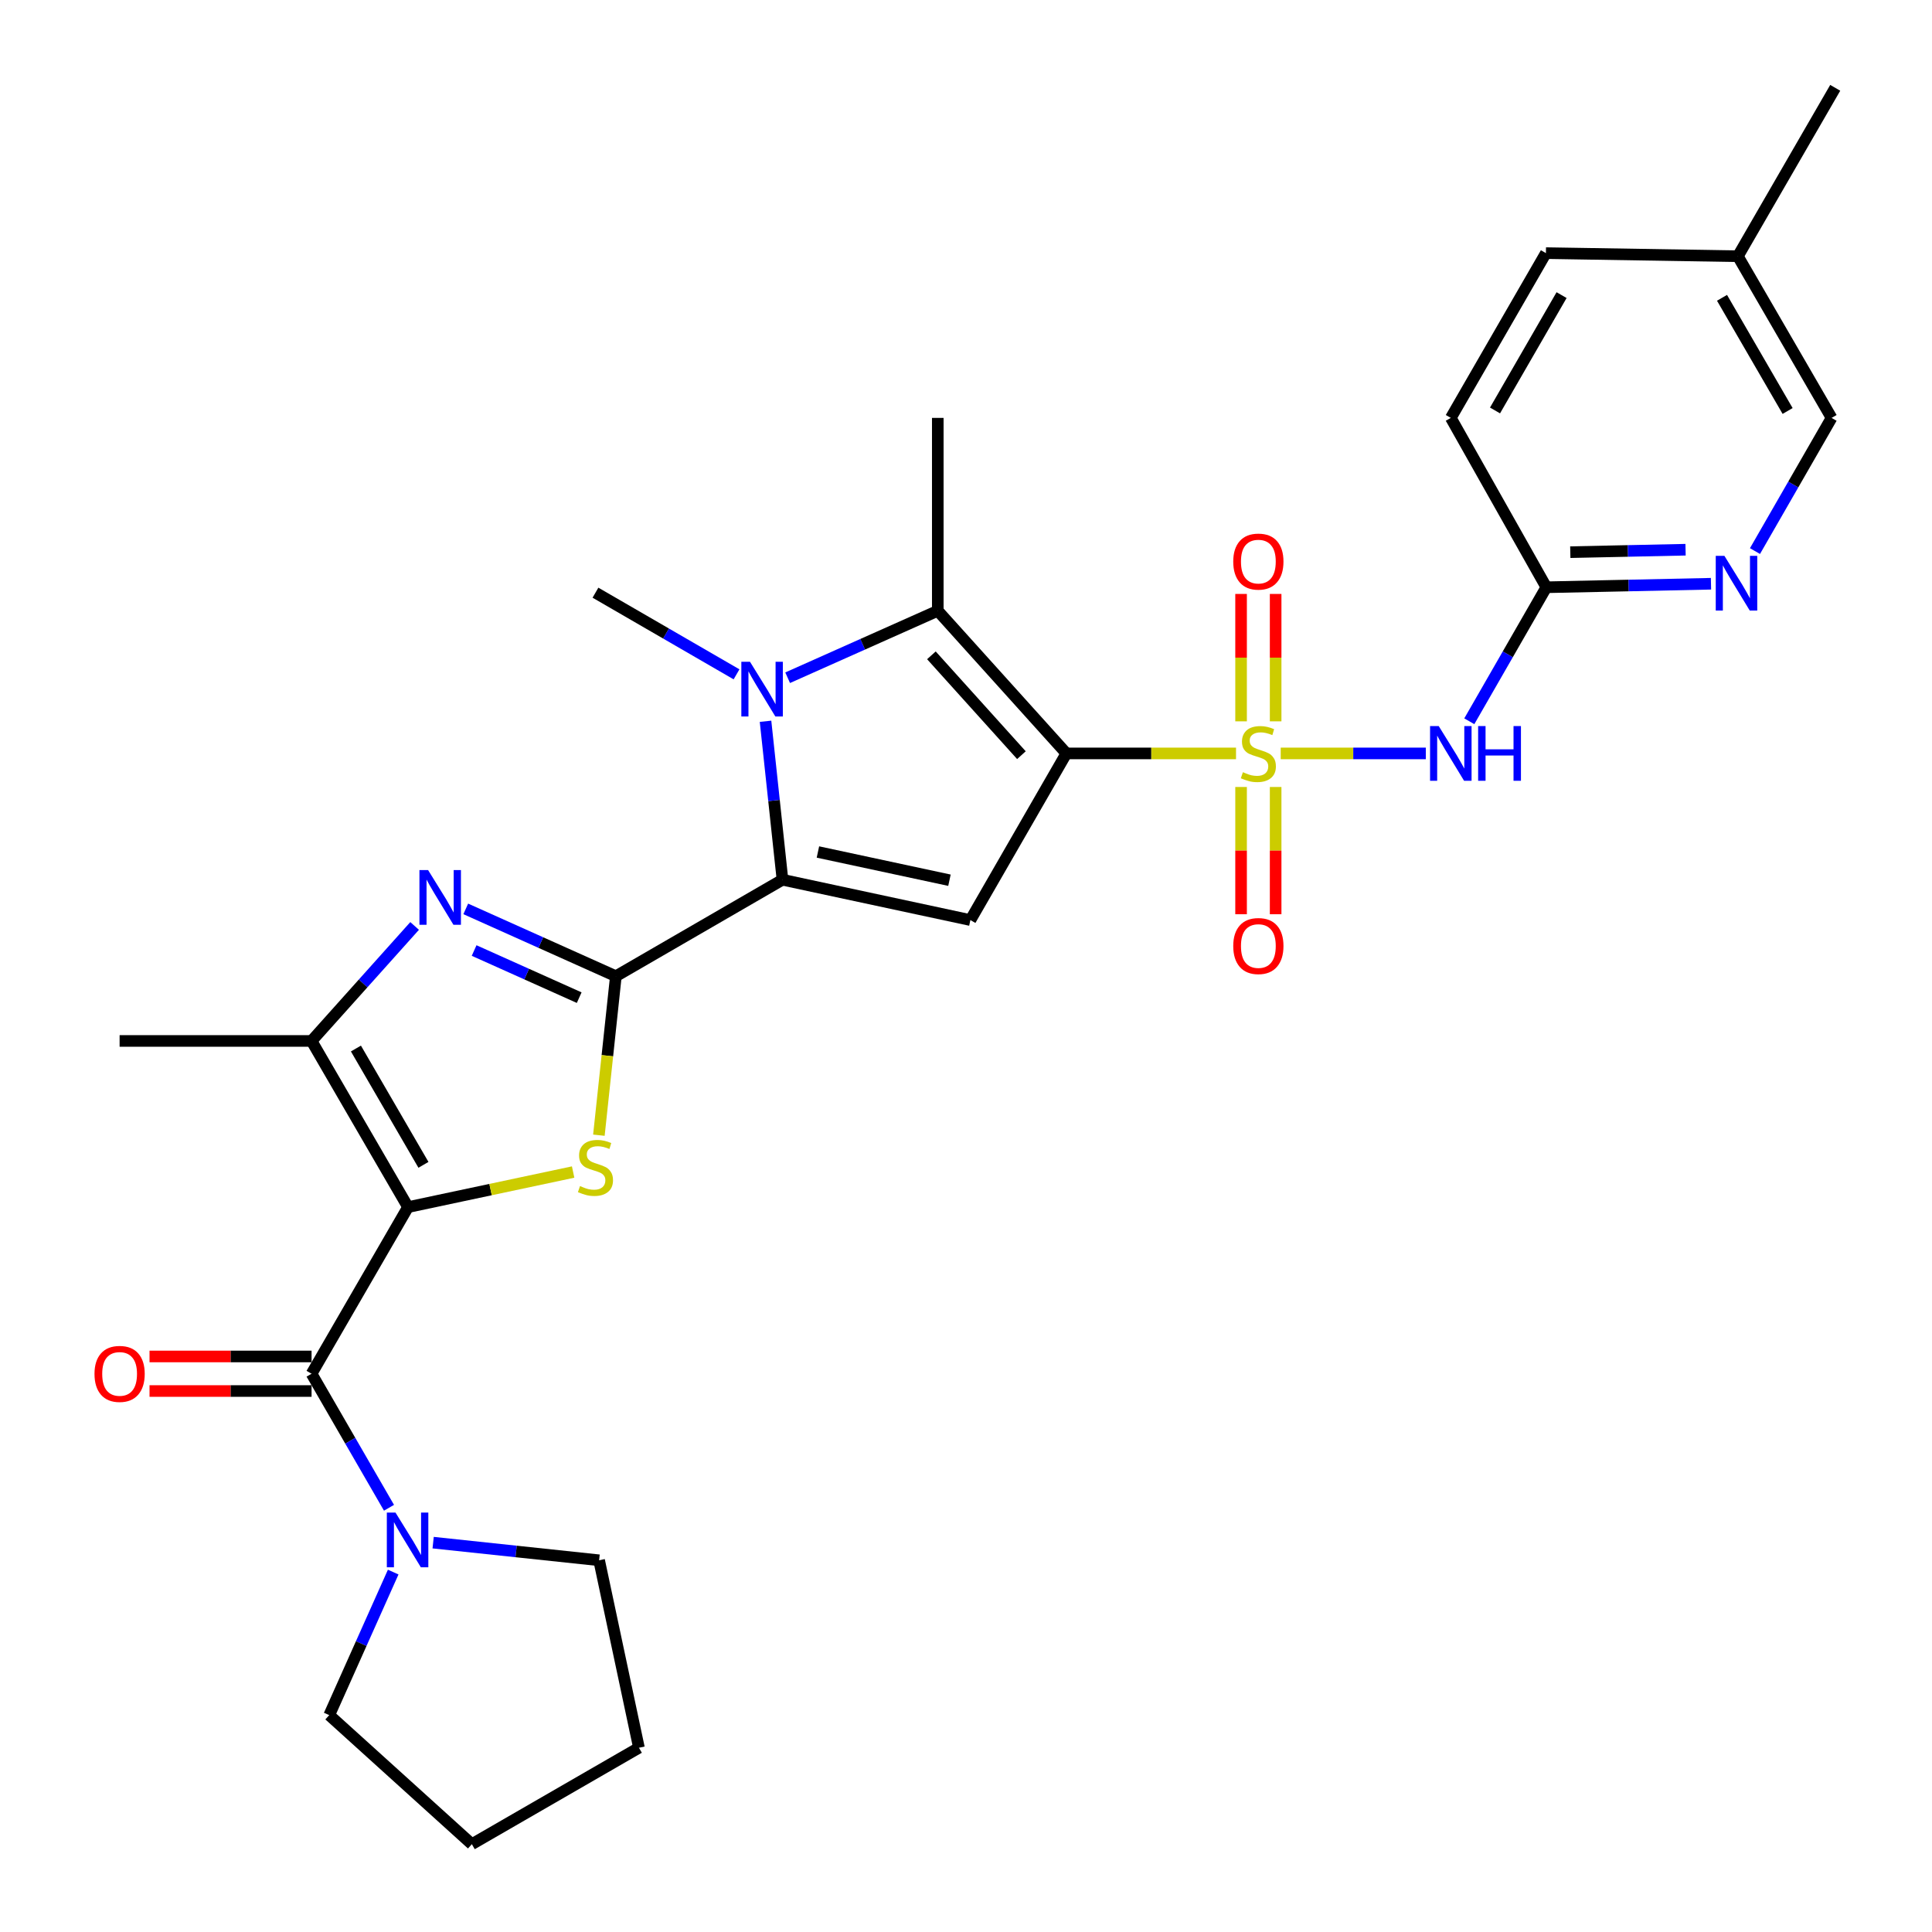 <?xml version='1.0' encoding='iso-8859-1'?>
<svg version='1.1' baseProfile='full'
              xmlns='http://www.w3.org/2000/svg'
                      xmlns:rdkit='http://www.rdkit.org/xml'
                      xmlns:xlink='http://www.w3.org/1999/xlink'
                  xml:space='preserve'
width='1000px' height='1000px' viewBox='0 0 1000 1000'>
<!-- END OF HEADER -->
<rect style='opacity:1.0;fill:#FFFFFF;stroke:none' width='1000' height='1000' x='0' y='0'> </rect>
<path class='bond-0' d='M 639.761,389.969 L 595.86,389.969' style='fill:none;fill-rule:evenodd;stroke:#CCCC00;stroke-width:6px;stroke-linecap:butt;stroke-linejoin:miter;stroke-opacity:1' />
<path class='bond-0' d='M 595.86,389.969 L 551.959,389.969' style='fill:none;fill-rule:evenodd;stroke:#000000;stroke-width:6px;stroke-linecap:butt;stroke-linejoin:miter;stroke-opacity:1' />
<path class='bond-11' d='M 662.895,389.969 L 700.446,389.969' style='fill:none;fill-rule:evenodd;stroke:#CCCC00;stroke-width:6px;stroke-linecap:butt;stroke-linejoin:miter;stroke-opacity:1' />
<path class='bond-11' d='M 700.446,389.969 L 737.998,389.969' style='fill:none;fill-rule:evenodd;stroke:#0000FF;stroke-width:6px;stroke-linecap:butt;stroke-linejoin:miter;stroke-opacity:1' />
<path class='bond-14' d='M 642.379,407.34 L 642.379,440.273' style='fill:none;fill-rule:evenodd;stroke:#CCCC00;stroke-width:6px;stroke-linecap:butt;stroke-linejoin:miter;stroke-opacity:1' />
<path class='bond-14' d='M 642.379,440.273 L 642.379,473.207' style='fill:none;fill-rule:evenodd;stroke:#FF0000;stroke-width:6px;stroke-linecap:butt;stroke-linejoin:miter;stroke-opacity:1' />
<path class='bond-14' d='M 660.27,407.34 L 660.27,440.273' style='fill:none;fill-rule:evenodd;stroke:#CCCC00;stroke-width:6px;stroke-linecap:butt;stroke-linejoin:miter;stroke-opacity:1' />
<path class='bond-14' d='M 660.27,440.273 L 660.27,473.207' style='fill:none;fill-rule:evenodd;stroke:#FF0000;stroke-width:6px;stroke-linecap:butt;stroke-linejoin:miter;stroke-opacity:1' />
<path class='bond-15' d='M 660.27,373.365 L 660.27,340.394' style='fill:none;fill-rule:evenodd;stroke:#CCCC00;stroke-width:6px;stroke-linecap:butt;stroke-linejoin:miter;stroke-opacity:1' />
<path class='bond-15' d='M 660.27,340.394 L 660.27,307.423' style='fill:none;fill-rule:evenodd;stroke:#FF0000;stroke-width:6px;stroke-linecap:butt;stroke-linejoin:miter;stroke-opacity:1' />
<path class='bond-15' d='M 642.379,373.365 L 642.379,340.394' style='fill:none;fill-rule:evenodd;stroke:#CCCC00;stroke-width:6px;stroke-linecap:butt;stroke-linejoin:miter;stroke-opacity:1' />
<path class='bond-15' d='M 642.379,340.394 L 642.379,307.423' style='fill:none;fill-rule:evenodd;stroke:#FF0000;stroke-width:6px;stroke-linecap:butt;stroke-linejoin:miter;stroke-opacity:1' />
<path class='bond-6' d='M 551.959,389.969 L 502.271,476.225' style='fill:none;fill-rule:evenodd;stroke:#000000;stroke-width:6px;stroke-linecap:butt;stroke-linejoin:miter;stroke-opacity:1' />
<path class='bond-7' d='M 551.959,389.969 L 485.394,316.138' style='fill:none;fill-rule:evenodd;stroke:#000000;stroke-width:6px;stroke-linecap:butt;stroke-linejoin:miter;stroke-opacity:1' />
<path class='bond-7' d='M 528.686,390.875 L 482.091,339.193' style='fill:none;fill-rule:evenodd;stroke:#000000;stroke-width:6px;stroke-linecap:butt;stroke-linejoin:miter;stroke-opacity:1' />
<path class='bond-1' d='M 211.192,624.801 L 253.922,615.722' style='fill:none;fill-rule:evenodd;stroke:#000000;stroke-width:6px;stroke-linecap:butt;stroke-linejoin:miter;stroke-opacity:1' />
<path class='bond-1' d='M 253.922,615.722 L 296.652,606.643' style='fill:none;fill-rule:evenodd;stroke:#CCCC00;stroke-width:6px;stroke-linecap:butt;stroke-linejoin:miter;stroke-opacity:1' />
<path class='bond-9' d='M 211.192,624.801 L 161.265,711.046' style='fill:none;fill-rule:evenodd;stroke:#000000;stroke-width:6px;stroke-linecap:butt;stroke-linejoin:miter;stroke-opacity:1' />
<path class='bond-32' d='M 211.192,624.801 L 161.265,538.794' style='fill:none;fill-rule:evenodd;stroke:#000000;stroke-width:6px;stroke-linecap:butt;stroke-linejoin:miter;stroke-opacity:1' />
<path class='bond-32' d='M 219.176,602.918 L 184.227,542.713' style='fill:none;fill-rule:evenodd;stroke:#000000;stroke-width:6px;stroke-linecap:butt;stroke-linejoin:miter;stroke-opacity:1' />
<path class='bond-2' d='M 318.767,505.288 L 405.013,455.352' style='fill:none;fill-rule:evenodd;stroke:#000000;stroke-width:6px;stroke-linecap:butt;stroke-linejoin:miter;stroke-opacity:1' />
<path class='bond-4' d='M 318.767,505.288 L 314.376,546.434' style='fill:none;fill-rule:evenodd;stroke:#000000;stroke-width:6px;stroke-linecap:butt;stroke-linejoin:miter;stroke-opacity:1' />
<path class='bond-4' d='M 314.376,546.434 L 309.984,587.58' style='fill:none;fill-rule:evenodd;stroke:#CCCC00;stroke-width:6px;stroke-linecap:butt;stroke-linejoin:miter;stroke-opacity:1' />
<path class='bond-8' d='M 318.767,505.288 L 279.919,487.864' style='fill:none;fill-rule:evenodd;stroke:#000000;stroke-width:6px;stroke-linecap:butt;stroke-linejoin:miter;stroke-opacity:1' />
<path class='bond-8' d='M 279.919,487.864 L 241.072,470.44' style='fill:none;fill-rule:evenodd;stroke:#0000FF;stroke-width:6px;stroke-linecap:butt;stroke-linejoin:miter;stroke-opacity:1' />
<path class='bond-8' d='M 299.791,516.385 L 272.598,504.189' style='fill:none;fill-rule:evenodd;stroke:#000000;stroke-width:6px;stroke-linecap:butt;stroke-linejoin:miter;stroke-opacity:1' />
<path class='bond-8' d='M 272.598,504.189 L 245.404,491.992' style='fill:none;fill-rule:evenodd;stroke:#0000FF;stroke-width:6px;stroke-linecap:butt;stroke-linejoin:miter;stroke-opacity:1' />
<path class='bond-3' d='M 405.013,455.352 L 502.271,476.225' style='fill:none;fill-rule:evenodd;stroke:#000000;stroke-width:6px;stroke-linecap:butt;stroke-linejoin:miter;stroke-opacity:1' />
<path class='bond-3' d='M 423.356,440.99 L 491.437,455.601' style='fill:none;fill-rule:evenodd;stroke:#000000;stroke-width:6px;stroke-linecap:butt;stroke-linejoin:miter;stroke-opacity:1' />
<path class='bond-30' d='M 405.013,455.352 L 400.625,414.342' style='fill:none;fill-rule:evenodd;stroke:#000000;stroke-width:6px;stroke-linecap:butt;stroke-linejoin:miter;stroke-opacity:1' />
<path class='bond-30' d='M 400.625,414.342 L 396.237,373.332' style='fill:none;fill-rule:evenodd;stroke:#0000FF;stroke-width:6px;stroke-linecap:butt;stroke-linejoin:miter;stroke-opacity:1' />
<path class='bond-5' d='M 407.686,350.792 L 446.54,333.465' style='fill:none;fill-rule:evenodd;stroke:#0000FF;stroke-width:6px;stroke-linecap:butt;stroke-linejoin:miter;stroke-opacity:1' />
<path class='bond-5' d='M 446.54,333.465 L 485.394,316.138' style='fill:none;fill-rule:evenodd;stroke:#000000;stroke-width:6px;stroke-linecap:butt;stroke-linejoin:miter;stroke-opacity:1' />
<path class='bond-18' d='M 381.226,349.034 L 344.719,327.904' style='fill:none;fill-rule:evenodd;stroke:#0000FF;stroke-width:6px;stroke-linecap:butt;stroke-linejoin:miter;stroke-opacity:1' />
<path class='bond-18' d='M 344.719,327.904 L 308.211,306.775' style='fill:none;fill-rule:evenodd;stroke:#000000;stroke-width:6px;stroke-linecap:butt;stroke-linejoin:miter;stroke-opacity:1' />
<path class='bond-20' d='M 485.394,316.138 L 485.394,216.305' style='fill:none;fill-rule:evenodd;stroke:#000000;stroke-width:6px;stroke-linecap:butt;stroke-linejoin:miter;stroke-opacity:1' />
<path class='bond-10' d='M 214.606,479.273 L 187.936,509.034' style='fill:none;fill-rule:evenodd;stroke:#0000FF;stroke-width:6px;stroke-linecap:butt;stroke-linejoin:miter;stroke-opacity:1' />
<path class='bond-10' d='M 187.936,509.034 L 161.265,538.794' style='fill:none;fill-rule:evenodd;stroke:#000000;stroke-width:6px;stroke-linecap:butt;stroke-linejoin:miter;stroke-opacity:1' />
<path class='bond-12' d='M 161.265,711.046 L 181.306,745.733' style='fill:none;fill-rule:evenodd;stroke:#000000;stroke-width:6px;stroke-linecap:butt;stroke-linejoin:miter;stroke-opacity:1' />
<path class='bond-12' d='M 181.306,745.733 L 201.347,780.42' style='fill:none;fill-rule:evenodd;stroke:#0000FF;stroke-width:6px;stroke-linecap:butt;stroke-linejoin:miter;stroke-opacity:1' />
<path class='bond-17' d='M 161.265,702.101 L 119.329,702.101' style='fill:none;fill-rule:evenodd;stroke:#000000;stroke-width:6px;stroke-linecap:butt;stroke-linejoin:miter;stroke-opacity:1' />
<path class='bond-17' d='M 119.329,702.101 L 77.393,702.101' style='fill:none;fill-rule:evenodd;stroke:#FF0000;stroke-width:6px;stroke-linecap:butt;stroke-linejoin:miter;stroke-opacity:1' />
<path class='bond-17' d='M 161.265,719.992 L 119.329,719.992' style='fill:none;fill-rule:evenodd;stroke:#000000;stroke-width:6px;stroke-linecap:butt;stroke-linejoin:miter;stroke-opacity:1' />
<path class='bond-17' d='M 119.329,719.992 L 77.393,719.992' style='fill:none;fill-rule:evenodd;stroke:#FF0000;stroke-width:6px;stroke-linecap:butt;stroke-linejoin:miter;stroke-opacity:1' />
<path class='bond-22' d='M 161.265,538.794 L 61.91,538.794' style='fill:none;fill-rule:evenodd;stroke:#000000;stroke-width:6px;stroke-linecap:butt;stroke-linejoin:miter;stroke-opacity:1' />
<path class='bond-13' d='M 760.504,373.329 L 780.441,338.646' style='fill:none;fill-rule:evenodd;stroke:#0000FF;stroke-width:6px;stroke-linecap:butt;stroke-linejoin:miter;stroke-opacity:1' />
<path class='bond-13' d='M 780.441,338.646 L 800.378,303.962' style='fill:none;fill-rule:evenodd;stroke:#000000;stroke-width:6px;stroke-linecap:butt;stroke-linejoin:miter;stroke-opacity:1' />
<path class='bond-25' d='M 203.52,813.707 L 186.965,850.729' style='fill:none;fill-rule:evenodd;stroke:#0000FF;stroke-width:6px;stroke-linecap:butt;stroke-linejoin:miter;stroke-opacity:1' />
<path class='bond-25' d='M 186.965,850.729 L 170.41,887.752' style='fill:none;fill-rule:evenodd;stroke:#000000;stroke-width:6px;stroke-linecap:butt;stroke-linejoin:miter;stroke-opacity:1' />
<path class='bond-26' d='M 224.195,798.47 L 267.148,803.034' style='fill:none;fill-rule:evenodd;stroke:#0000FF;stroke-width:6px;stroke-linecap:butt;stroke-linejoin:miter;stroke-opacity:1' />
<path class='bond-26' d='M 267.148,803.034 L 310.1,807.599' style='fill:none;fill-rule:evenodd;stroke:#000000;stroke-width:6px;stroke-linecap:butt;stroke-linejoin:miter;stroke-opacity:1' />
<path class='bond-16' d='M 800.378,303.962 L 842.993,303.054' style='fill:none;fill-rule:evenodd;stroke:#000000;stroke-width:6px;stroke-linecap:butt;stroke-linejoin:miter;stroke-opacity:1' />
<path class='bond-16' d='M 842.993,303.054 L 885.608,302.146' style='fill:none;fill-rule:evenodd;stroke:#0000FF;stroke-width:6px;stroke-linecap:butt;stroke-linejoin:miter;stroke-opacity:1' />
<path class='bond-16' d='M 812.782,285.803 L 842.612,285.167' style='fill:none;fill-rule:evenodd;stroke:#000000;stroke-width:6px;stroke-linecap:butt;stroke-linejoin:miter;stroke-opacity:1' />
<path class='bond-16' d='M 842.612,285.167 L 872.443,284.532' style='fill:none;fill-rule:evenodd;stroke:#0000FF;stroke-width:6px;stroke-linecap:butt;stroke-linejoin:miter;stroke-opacity:1' />
<path class='bond-21' d='M 800.378,303.962 L 750.939,216.305' style='fill:none;fill-rule:evenodd;stroke:#000000;stroke-width:6px;stroke-linecap:butt;stroke-linejoin:miter;stroke-opacity:1' />
<path class='bond-19' d='M 908.373,285.237 L 928.197,250.771' style='fill:none;fill-rule:evenodd;stroke:#0000FF;stroke-width:6px;stroke-linecap:butt;stroke-linejoin:miter;stroke-opacity:1' />
<path class='bond-19' d='M 928.197,250.771 L 948.02,216.305' style='fill:none;fill-rule:evenodd;stroke:#000000;stroke-width:6px;stroke-linecap:butt;stroke-linejoin:miter;stroke-opacity:1' />
<path class='bond-31' d='M 948.02,216.305 L 899.515,132.624' style='fill:none;fill-rule:evenodd;stroke:#000000;stroke-width:6px;stroke-linecap:butt;stroke-linejoin:miter;stroke-opacity:1' />
<path class='bond-31' d='M 925.266,212.725 L 891.312,154.149' style='fill:none;fill-rule:evenodd;stroke:#000000;stroke-width:6px;stroke-linecap:butt;stroke-linejoin:miter;stroke-opacity:1' />
<path class='bond-24' d='M 750.939,216.305 L 800.159,131.014' style='fill:none;fill-rule:evenodd;stroke:#000000;stroke-width:6px;stroke-linecap:butt;stroke-linejoin:miter;stroke-opacity:1' />
<path class='bond-24' d='M 773.818,212.454 L 808.272,152.75' style='fill:none;fill-rule:evenodd;stroke:#000000;stroke-width:6px;stroke-linecap:butt;stroke-linejoin:miter;stroke-opacity:1' />
<path class='bond-23' d='M 899.515,132.624 L 800.159,131.014' style='fill:none;fill-rule:evenodd;stroke:#000000;stroke-width:6px;stroke-linecap:butt;stroke-linejoin:miter;stroke-opacity:1' />
<path class='bond-27' d='M 899.515,132.624 L 949.909,45.455' style='fill:none;fill-rule:evenodd;stroke:#000000;stroke-width:6px;stroke-linecap:butt;stroke-linejoin:miter;stroke-opacity:1' />
<path class='bond-29' d='M 170.41,887.752 L 244.231,954.545' style='fill:none;fill-rule:evenodd;stroke:#000000;stroke-width:6px;stroke-linecap:butt;stroke-linejoin:miter;stroke-opacity:1' />
<path class='bond-28' d='M 310.1,807.599 L 330.715,904.629' style='fill:none;fill-rule:evenodd;stroke:#000000;stroke-width:6px;stroke-linecap:butt;stroke-linejoin:miter;stroke-opacity:1' />
<path class='bond-33' d='M 330.715,904.629 L 244.231,954.545' style='fill:none;fill-rule:evenodd;stroke:#000000;stroke-width:6px;stroke-linecap:butt;stroke-linejoin:miter;stroke-opacity:1' />
<path  class='atom-0' d='M 643.325 399.689
Q 643.645 399.809, 644.965 400.369
Q 646.285 400.929, 647.725 401.289
Q 649.205 401.609, 650.645 401.609
Q 653.325 401.609, 654.885 400.329
Q 656.445 399.009, 656.445 396.729
Q 656.445 395.169, 655.645 394.209
Q 654.885 393.249, 653.685 392.729
Q 652.485 392.209, 650.485 391.609
Q 647.965 390.849, 646.445 390.129
Q 644.965 389.409, 643.885 387.889
Q 642.845 386.369, 642.845 383.809
Q 642.845 380.249, 645.245 378.049
Q 647.685 375.849, 652.485 375.849
Q 655.765 375.849, 659.485 377.409
L 658.565 380.489
Q 655.165 379.089, 652.605 379.089
Q 649.845 379.089, 648.325 380.249
Q 646.805 381.369, 646.845 383.329
Q 646.845 384.849, 647.605 385.769
Q 648.405 386.689, 649.525 387.209
Q 650.685 387.729, 652.605 388.329
Q 655.165 389.129, 656.685 389.929
Q 658.205 390.729, 659.285 392.369
Q 660.405 393.969, 660.405 396.729
Q 660.405 400.649, 657.765 402.769
Q 655.165 404.849, 650.805 404.849
Q 648.285 404.849, 646.365 404.289
Q 644.485 403.769, 642.245 402.849
L 643.325 399.689
' fill='#CCCC00'/>
<path  class='atom-5' d='M 300.211 613.906
Q 300.531 614.026, 301.851 614.586
Q 303.171 615.146, 304.611 615.506
Q 306.091 615.826, 307.531 615.826
Q 310.211 615.826, 311.771 614.546
Q 313.331 613.226, 313.331 610.946
Q 313.331 609.386, 312.531 608.426
Q 311.771 607.466, 310.571 606.946
Q 309.371 606.426, 307.371 605.826
Q 304.851 605.066, 303.331 604.346
Q 301.851 603.626, 300.771 602.106
Q 299.731 600.586, 299.731 598.026
Q 299.731 594.466, 302.131 592.266
Q 304.571 590.066, 309.371 590.066
Q 312.651 590.066, 316.371 591.626
L 315.451 594.706
Q 312.051 593.306, 309.491 593.306
Q 306.731 593.306, 305.211 594.466
Q 303.691 595.586, 303.731 597.546
Q 303.731 599.066, 304.491 599.986
Q 305.291 600.906, 306.411 601.426
Q 307.571 601.946, 309.491 602.546
Q 312.051 603.346, 313.571 604.146
Q 315.091 604.946, 316.171 606.586
Q 317.291 608.186, 317.291 610.946
Q 317.291 614.866, 314.651 616.986
Q 312.051 619.066, 307.691 619.066
Q 305.171 619.066, 303.251 618.506
Q 301.371 617.986, 299.131 617.066
L 300.211 613.906
' fill='#CCCC00'/>
<path  class='atom-6' d='M 388.197 342.532
L 397.477 357.532
Q 398.397 359.012, 399.877 361.692
Q 401.357 364.372, 401.437 364.532
L 401.437 342.532
L 405.197 342.532
L 405.197 370.852
L 401.317 370.852
L 391.357 354.452
Q 390.197 352.532, 388.957 350.332
Q 387.757 348.132, 387.397 347.452
L 387.397 370.852
L 383.717 370.852
L 383.717 342.532
L 388.197 342.532
' fill='#0000FF'/>
<path  class='atom-9' d='M 221.58 450.346
L 230.86 465.346
Q 231.78 466.826, 233.26 469.506
Q 234.74 472.186, 234.82 472.346
L 234.82 450.346
L 238.58 450.346
L 238.58 478.666
L 234.7 478.666
L 224.74 462.266
Q 223.58 460.346, 222.34 458.146
Q 221.14 455.946, 220.78 455.266
L 220.78 478.666
L 217.1 478.666
L 217.1 450.346
L 221.58 450.346
' fill='#0000FF'/>
<path  class='atom-12' d='M 744.679 375.809
L 753.959 390.809
Q 754.879 392.289, 756.359 394.969
Q 757.839 397.649, 757.919 397.809
L 757.919 375.809
L 761.679 375.809
L 761.679 404.129
L 757.799 404.129
L 747.839 387.729
Q 746.679 385.809, 745.439 383.609
Q 744.239 381.409, 743.879 380.729
L 743.879 404.129
L 740.199 404.129
L 740.199 375.809
L 744.679 375.809
' fill='#0000FF'/>
<path  class='atom-12' d='M 765.079 375.809
L 768.919 375.809
L 768.919 387.849
L 783.399 387.849
L 783.399 375.809
L 787.239 375.809
L 787.239 404.129
L 783.399 404.129
L 783.399 391.049
L 768.919 391.049
L 768.919 404.129
L 765.079 404.129
L 765.079 375.809
' fill='#0000FF'/>
<path  class='atom-13' d='M 204.703 782.903
L 213.983 797.903
Q 214.903 799.383, 216.383 802.063
Q 217.863 804.743, 217.943 804.903
L 217.943 782.903
L 221.703 782.903
L 221.703 811.223
L 217.823 811.223
L 207.863 794.823
Q 206.703 792.903, 205.463 790.703
Q 204.263 788.503, 203.903 787.823
L 203.903 811.223
L 200.223 811.223
L 200.223 782.903
L 204.703 782.903
' fill='#0000FF'/>
<path  class='atom-15' d='M 638.325 489.663
Q 638.325 482.863, 641.685 479.063
Q 645.045 475.263, 651.325 475.263
Q 657.605 475.263, 660.965 479.063
Q 664.325 482.863, 664.325 489.663
Q 664.325 496.543, 660.925 500.463
Q 657.525 504.343, 651.325 504.343
Q 645.085 504.343, 641.685 500.463
Q 638.325 496.583, 638.325 489.663
M 651.325 501.143
Q 655.645 501.143, 657.965 498.263
Q 660.325 495.343, 660.325 489.663
Q 660.325 484.103, 657.965 481.303
Q 655.645 478.463, 651.325 478.463
Q 647.005 478.463, 644.645 481.263
Q 642.325 484.063, 642.325 489.663
Q 642.325 495.383, 644.645 498.263
Q 647.005 501.143, 651.325 501.143
' fill='#FF0000'/>
<path  class='atom-16' d='M 638.325 290.674
Q 638.325 283.874, 641.685 280.074
Q 645.045 276.274, 651.325 276.274
Q 657.605 276.274, 660.965 280.074
Q 664.325 283.874, 664.325 290.674
Q 664.325 297.554, 660.925 301.474
Q 657.525 305.354, 651.325 305.354
Q 645.085 305.354, 641.685 301.474
Q 638.325 297.594, 638.325 290.674
M 651.325 302.154
Q 655.645 302.154, 657.965 299.274
Q 660.325 296.354, 660.325 290.674
Q 660.325 285.114, 657.965 282.314
Q 655.645 279.474, 651.325 279.474
Q 647.005 279.474, 644.645 282.274
Q 642.325 285.074, 642.325 290.674
Q 642.325 296.394, 644.645 299.274
Q 647.005 302.154, 651.325 302.154
' fill='#FF0000'/>
<path  class='atom-17' d='M 892.549 287.705
L 901.829 302.705
Q 902.749 304.185, 904.229 306.865
Q 905.709 309.545, 905.789 309.705
L 905.789 287.705
L 909.549 287.705
L 909.549 316.025
L 905.669 316.025
L 895.709 299.625
Q 894.549 297.705, 893.309 295.505
Q 892.109 293.305, 891.749 292.625
L 891.749 316.025
L 888.069 316.025
L 888.069 287.705
L 892.549 287.705
' fill='#0000FF'/>
<path  class='atom-18' d='M 48.91 711.126
Q 48.91 704.326, 52.27 700.526
Q 55.63 696.726, 61.91 696.726
Q 68.189 696.726, 71.549 700.526
Q 74.909 704.326, 74.909 711.126
Q 74.909 718.006, 71.51 721.926
Q 68.109 725.806, 61.91 725.806
Q 55.669 725.806, 52.27 721.926
Q 48.91 718.046, 48.91 711.126
M 61.91 722.606
Q 66.23 722.606, 68.549 719.726
Q 70.909 716.806, 70.909 711.126
Q 70.909 705.566, 68.549 702.766
Q 66.23 699.926, 61.91 699.926
Q 57.59 699.926, 55.23 702.726
Q 52.91 705.526, 52.91 711.126
Q 52.91 716.846, 55.23 719.726
Q 57.59 722.606, 61.91 722.606
' fill='#FF0000'/>
</svg>
